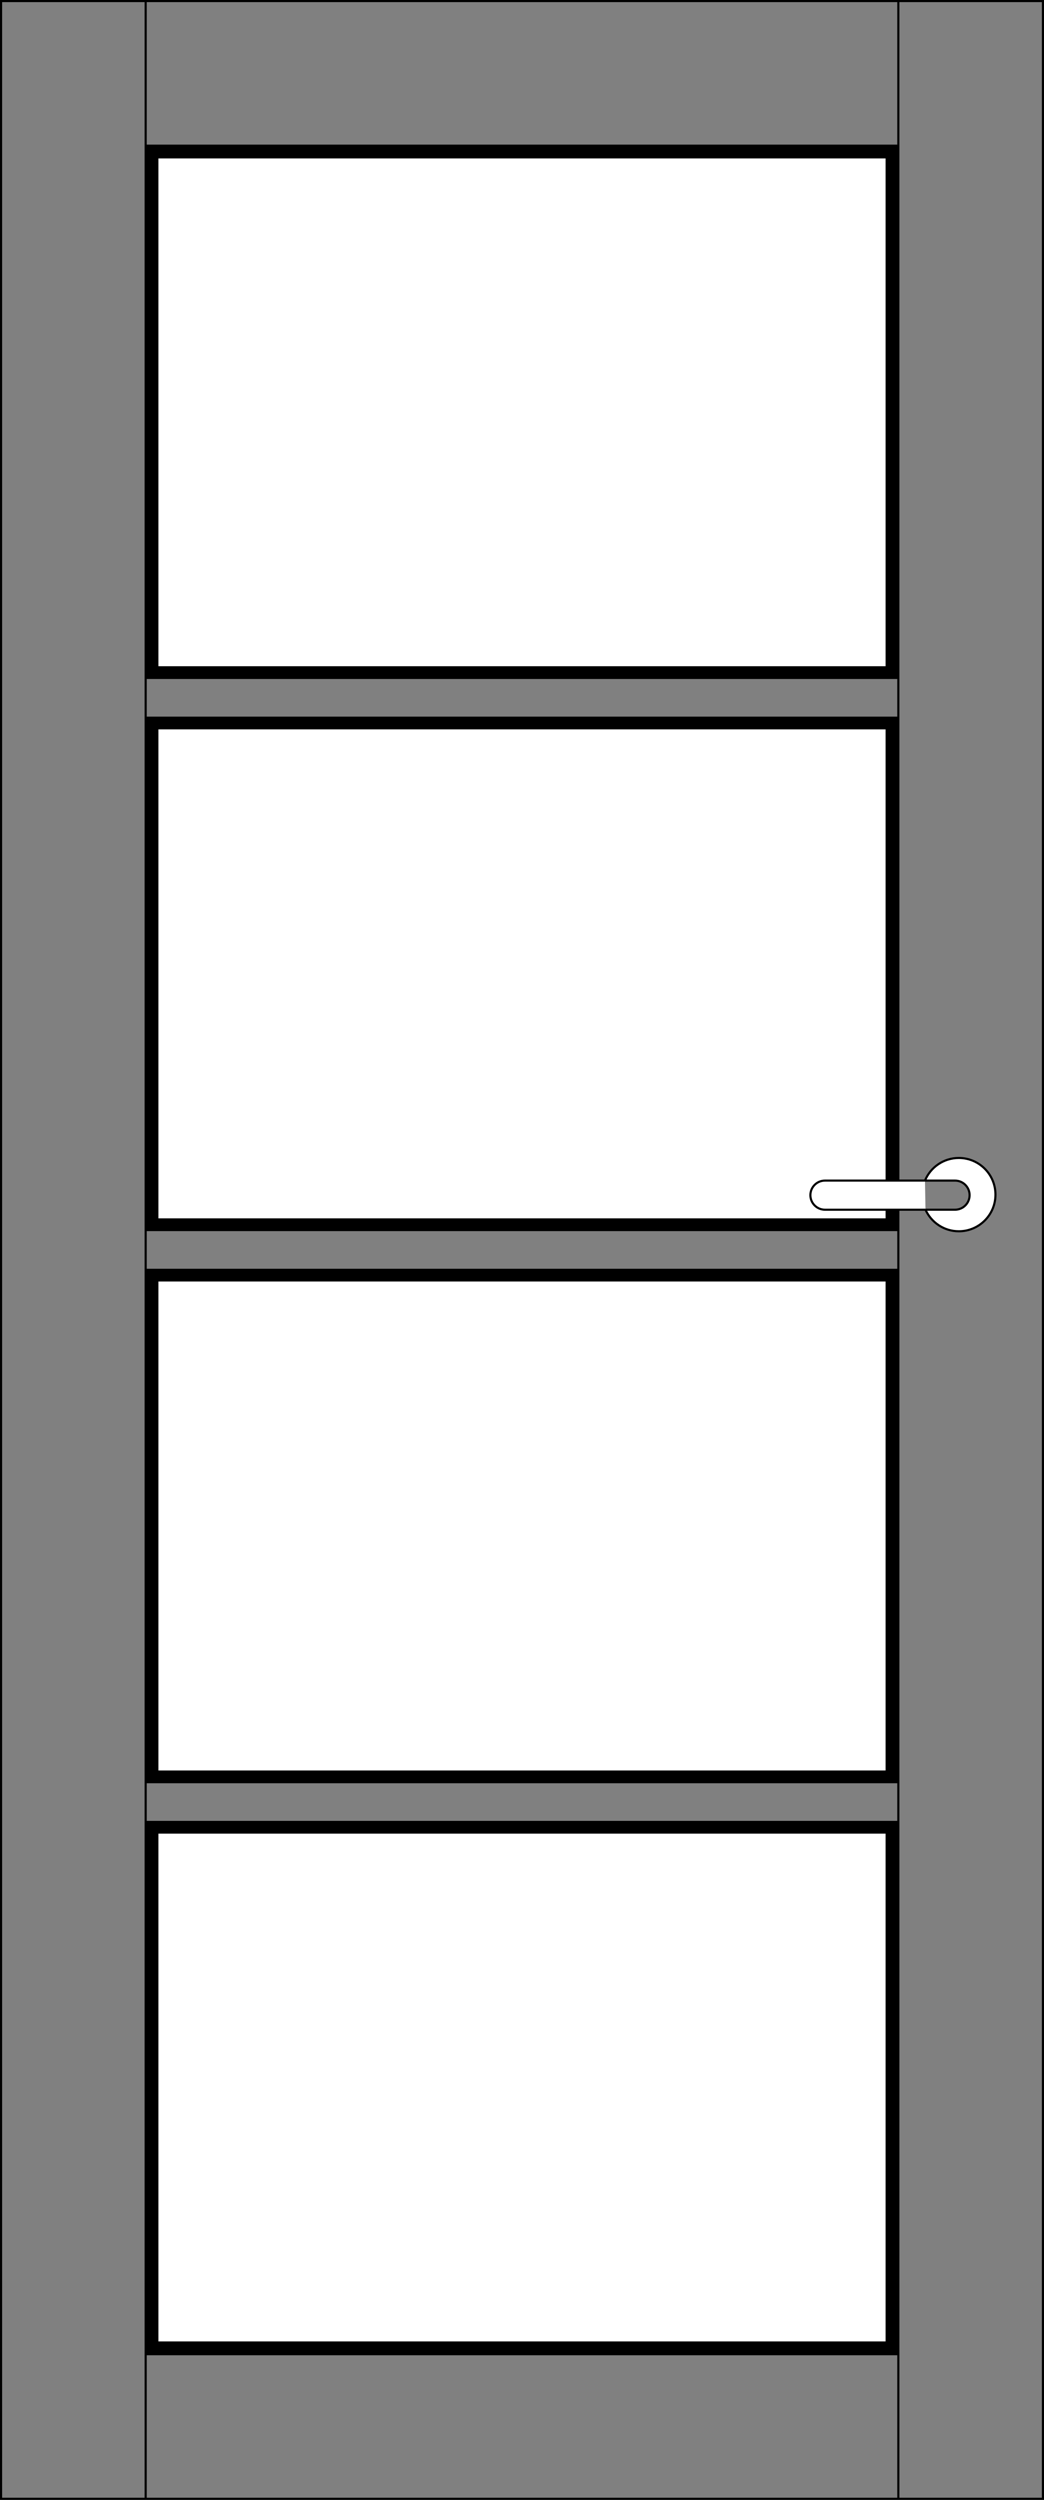 <?xml version="1.0" encoding="iso-8859-1"?>
<!-- Generator: Adobe Illustrator 27.8.1, SVG Export Plug-In . SVG Version: 6.00 Build 0)  -->
<svg version="1.1" xmlns="http://www.w3.org/2000/svg" xmlns:xlink="http://www.w3.org/1999/xlink" x="0px" y="0px"
	 width="245.588px" height="588.004px" viewBox="0 0 245.588 588.004" enable-background="new 0 0 245.588 588.004"
	 xml:space="preserve">
<rect x="0" y="0" width="245.588" height="588.004" fill="#808080" stroke="none"/>
<g id="Ontwerp">
	<line fill="none" stroke="#000000" stroke-width="0.5" stroke-miterlimit="10" x1="34.266" y1="0.25" x2="34.266" y2="587.754"/>
	<line fill="none" stroke="#000000" stroke-width="0.5" stroke-miterlimit="10" x1="211.322" y1="0.25" x2="211.322" y2="587.754"/>
	<line fill="none" stroke="#000000" stroke-width="0.5" stroke-miterlimit="10" x1="34.266" y1="34.266" x2="211.322" y2="34.266"/>
	
		<line fill="none" stroke="#000000" stroke-width="0.5" stroke-miterlimit="10" x1="34.266" y1="553.738" x2="211.322" y2="553.738"/>
	<g>
	</g>
	<g>
		<rect x="35.766" y="35.766" fill="#FFFFFF" width="174.056" height="122.441"/>
		<path d="M208.322,37.266v119.441H37.266V37.266H208.322 M211.322,34.266H34.266v125.441h177.056V34.266L211.322,34.266z"/>
	</g>
	<g>
		<rect x="35.766" y="429.797" fill="#FFFFFF" width="174.056" height="122.441"/>
		<path d="M208.322,431.297v119.441H37.266V431.297H208.322 M211.322,428.297H34.266v125.441h177.056V428.297L211.322,428.297z"/>
	</g>
	<g>
		<rect x="35.766" y="299.929" fill="#FFFFFF" width="174.056" height="118.015"/>
		<path d="M208.322,301.429v115.015H37.266V301.429H208.322 M211.322,298.429H34.266v121.015h177.056V298.429L211.322,298.429z"/>
	</g>
	<g>
		<rect x="35.766" y="170.061" fill="#FFFFFF" width="174.056" height="118.015"/>
		<path d="M208.322,171.561v115.015H37.266V171.561H208.322 M211.322,168.561H34.266v121.015h177.056V168.561L211.322,168.561z"/>
	</g>
	<g>
	</g>
	<g>
	</g>
</g>
<g id="Basisdeur">
	<rect x="0.25" y="0.25" fill="none" stroke="#000000" stroke-width="0.5" width="245.088" height="587.504"/>
	<path fill="#FFFFFF" stroke="#000000" stroke-width="0.5" d="M228.086,281.118c0-1.888-1.532-3.424-3.424-3.424h-7.076
		c1.296-3.128,4.372-5.324,7.964-5.324c4.76,0,8.62,3.86,8.62,8.624c0,4.764-3.86,8.62-8.62,8.62c-3.492,0-6.484-2.088-7.84-5.072
		h6.952C226.554,284.542,228.086,283.006,228.086,281.118z"/>
	<path fill="#FFFFFF" stroke="#000000" stroke-width="0.5" d="M217.71,284.541h-23.652c-1.892,0-3.424-1.536-3.424-3.424
		s1.532-3.424,3.424-3.424h23.528"/>
	<g>
	</g>
	<g>
	</g>
	<g>
	</g>
	<g>
	</g>
	<g>
	</g>
	<g>
	</g>
</g>
</svg>
